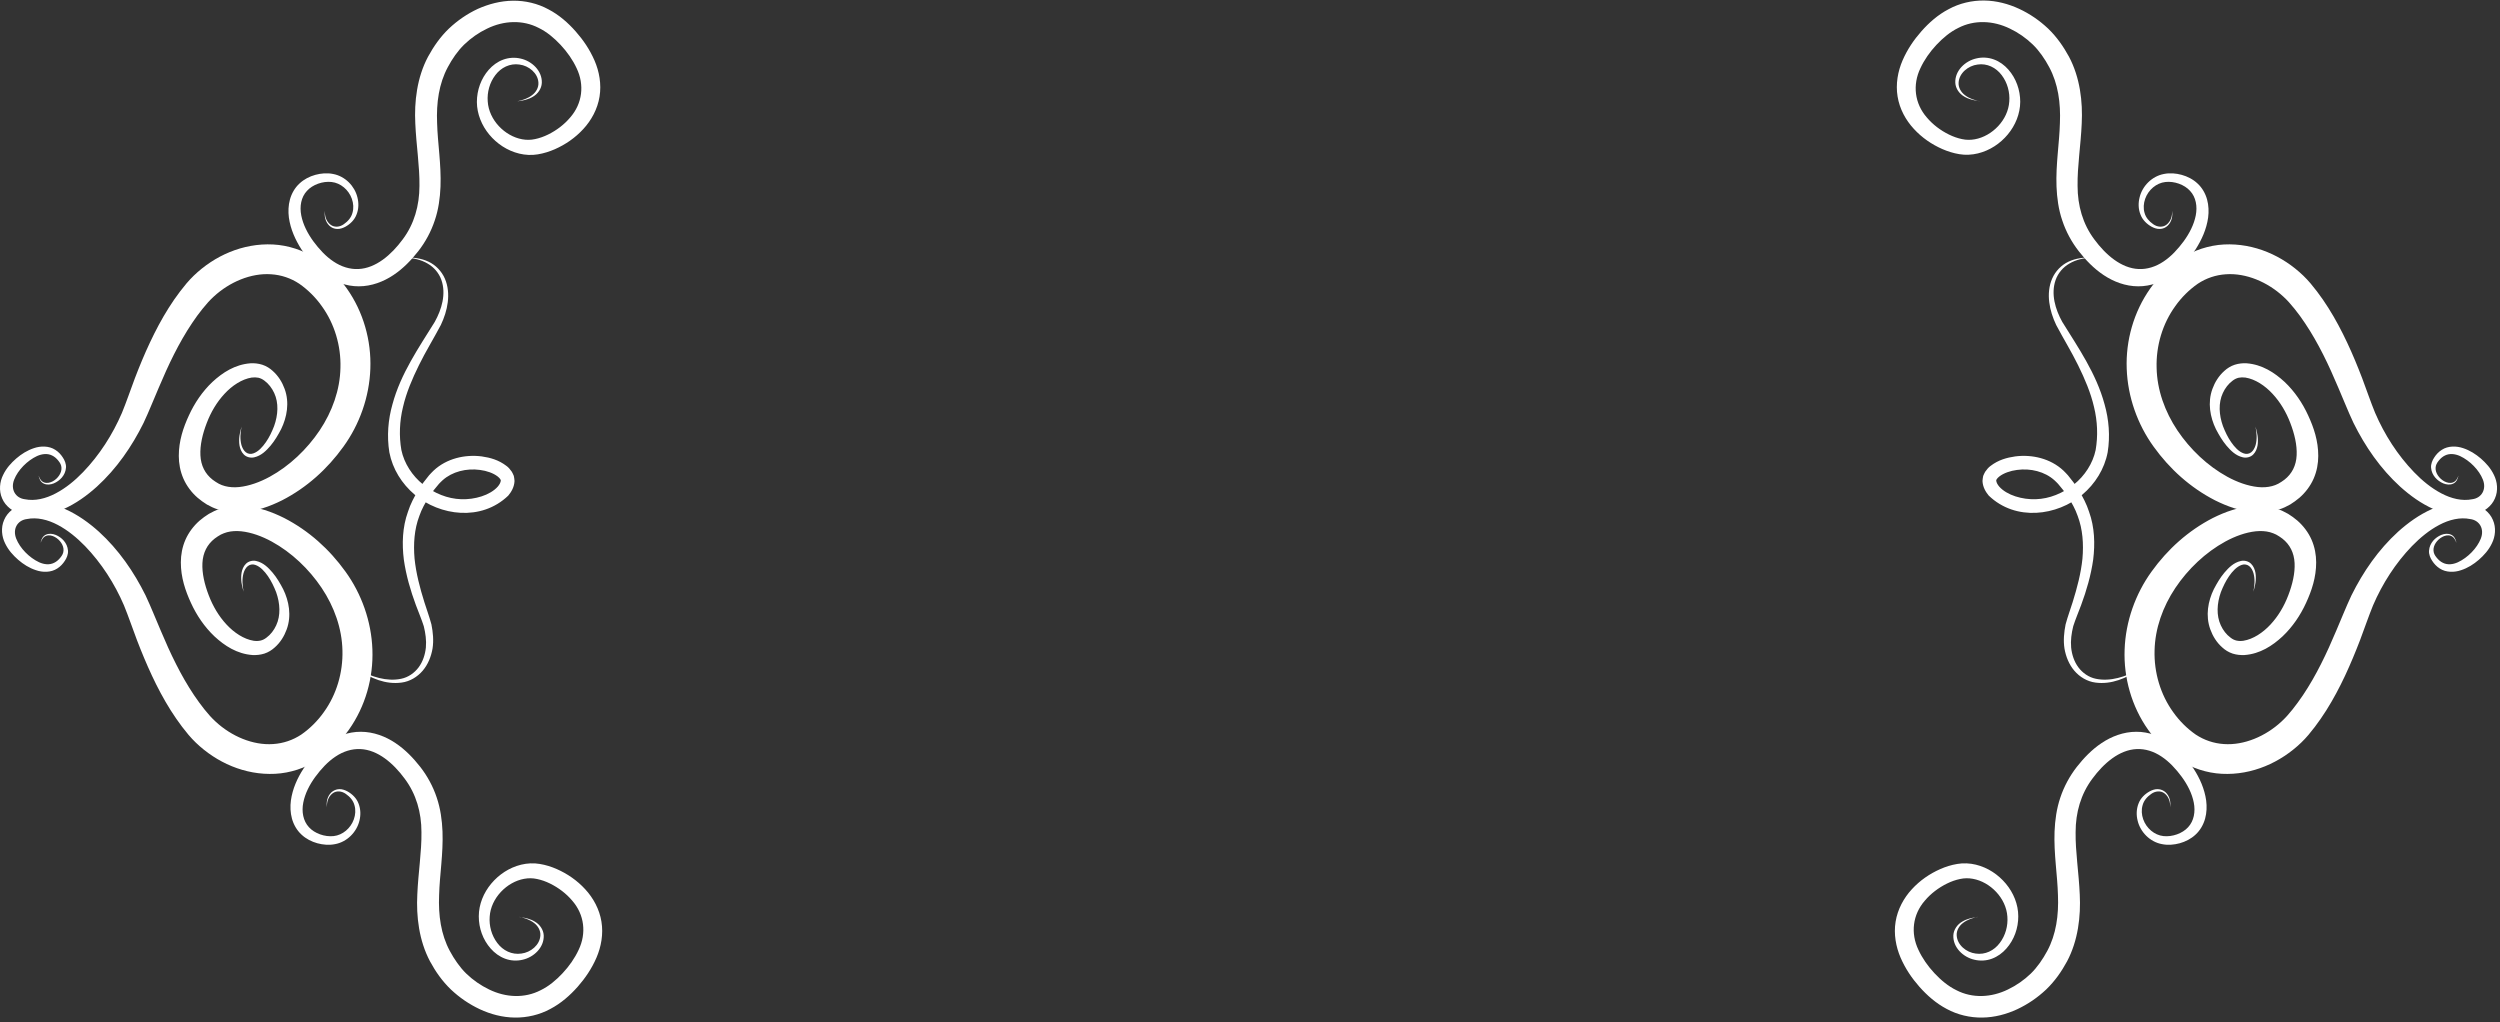 <svg width="445" height="182" viewBox="0 0 445 182" fill="none" xmlns="http://www.w3.org/2000/svg">
<rect x="0" y="0" width="445" height="182" fill="#333333" stroke="none"/>
<path d="M7.242 96.556C7.333 96.018 7.607 95.43 8.17 95.174C8.726 94.917 9.373 95 9.92 95.215C10.998 95.662 11.993 96.638 12.101 97.995C12.167 98.657 11.86 99.361 11.537 99.832C11.205 100.345 10.766 100.833 10.202 101.189C9.066 101.934 7.565 101.901 6.404 101.495C5.202 101.107 4.157 100.436 3.237 99.642C2.325 98.839 1.487 97.929 0.907 96.713C0.318 95.538 0.111 93.941 0.741 92.534C1.322 91.136 2.731 90.102 4.083 89.796C6.661 89.067 9.364 89.622 11.595 90.615C13.859 91.624 15.824 93.047 17.598 94.636C21.122 97.847 23.825 101.768 25.915 105.988C26.943 108.173 27.722 110.208 28.609 112.244C29.463 114.271 30.351 116.265 31.329 118.193C32.299 120.121 33.361 121.983 34.538 123.737C35.118 124.614 35.749 125.449 36.387 126.269L37.382 127.444C37.705 127.791 38.037 128.139 38.394 128.461C41.205 131.059 45.027 132.698 48.626 132.441C50.417 132.325 52.125 131.746 53.617 130.762C55.126 129.719 56.536 128.329 57.639 126.765C59.902 123.637 61.063 119.707 60.955 115.793C60.872 111.863 59.496 107.999 57.249 104.64C54.994 101.28 51.892 98.326 48.368 96.398C46.611 95.439 44.728 94.76 42.938 94.57C42.042 94.479 41.18 94.528 40.408 94.735C40.019 94.835 39.662 94.992 39.306 95.157C38.916 95.373 38.551 95.612 38.211 95.869C36.876 96.912 36.122 98.393 36.031 100.221C35.939 102.033 36.412 104.036 37.158 105.972C37.888 107.891 38.941 109.679 40.309 111.152C41.652 112.608 43.41 113.783 45.151 114.056C45.583 114.122 45.997 114.105 46.37 114.023C46.727 113.94 47.075 113.783 47.44 113.493C48.169 112.964 48.767 112.178 49.164 111.309C49.985 109.546 49.861 107.403 49.156 105.417C48.775 104.433 48.302 103.44 47.697 102.563C47.1 101.702 46.354 100.867 45.442 100.552C44.994 100.395 44.513 100.461 44.132 100.751C43.75 101.04 43.493 101.529 43.344 102.042C43.062 103.084 43.136 104.226 43.369 105.318C43.02 104.259 42.813 103.117 42.995 101.967C43.103 101.396 43.311 100.809 43.775 100.354C44.231 99.89 44.977 99.708 45.607 99.857C46.893 100.147 47.772 101.057 48.526 101.934C49.281 102.836 49.861 103.829 50.408 104.88C51.436 106.973 51.926 109.596 51.03 112.037C50.591 113.237 49.911 114.362 48.899 115.247C48.418 115.694 47.772 116.108 47.058 116.34C46.354 116.563 45.632 116.629 44.944 116.596C42.183 116.397 39.969 114.941 38.178 113.278C36.387 111.582 34.994 109.513 33.991 107.321C32.996 105.161 32.183 102.77 32.191 100.097C32.191 98.773 32.44 97.367 33.012 96.067C33.584 94.76 34.48 93.594 35.525 92.675C36.055 92.22 36.611 91.823 37.183 91.467C37.813 91.103 38.477 90.788 39.157 90.573C40.525 90.135 41.934 90.002 43.269 90.077C45.956 90.218 48.377 91.103 50.582 92.203C54.977 94.462 58.634 97.772 61.486 101.735C64.355 105.699 66.113 110.605 66.287 115.62C66.478 120.634 65.043 125.739 62.099 129.901C60.615 131.986 58.783 133.773 56.594 135.255C54.347 136.719 51.652 137.604 48.974 137.737C43.559 138.01 38.526 135.71 34.861 132.193C34.397 131.755 33.966 131.275 33.551 130.795L32.415 129.372C31.694 128.412 31.014 127.435 30.384 126.434C29.123 124.432 28.029 122.363 27.051 120.278C26.072 118.185 25.193 116.066 24.381 113.948C23.585 111.838 22.847 109.662 22.067 107.759C20.401 103.878 18.054 100.229 15.144 97.209C13.684 95.712 12.059 94.371 10.285 93.436C8.519 92.501 6.57 92.021 4.763 92.394C3.113 92.609 2.2 94.148 2.889 95.885C3.56 97.582 5.202 99.261 6.96 100.081C7.855 100.486 8.825 100.594 9.646 100.172C10.061 99.973 10.434 99.65 10.749 99.253C11.089 98.839 11.28 98.475 11.305 98.004C11.371 97.077 10.683 96.092 9.771 95.588C9.315 95.339 8.767 95.199 8.27 95.364C7.756 95.521 7.416 96.026 7.258 96.556H7.242Z" fill="white"/>
<path d="M92.505 163.238C93.434 163.346 94.388 163.544 95.217 164.057C96.054 164.537 96.734 165.456 96.784 166.506C96.867 168.658 95.018 170.395 93.019 170.834C92.016 171.074 90.905 171.024 89.902 170.644C88.898 170.271 88.028 169.626 87.34 168.84C85.955 167.276 85.217 165.207 85.225 163.097C85.225 160.963 86.088 158.902 87.439 157.289C88.791 155.675 90.632 154.434 92.763 153.913C93.816 153.657 94.993 153.59 96.071 153.781C97.149 153.954 98.152 154.277 99.097 154.691C100.996 155.526 102.729 156.718 104.164 158.282C105.598 159.829 106.701 161.84 107.057 164.049C107.422 166.258 107.008 168.525 106.17 170.47C105.324 172.423 104.164 174.127 102.82 175.65C101.469 177.172 99.877 178.587 97.953 179.596C96.054 180.631 93.824 181.16 91.635 181.127C89.438 181.102 87.315 180.531 85.416 179.646C83.509 178.752 81.784 177.569 80.259 176.129C78.7 174.624 77.539 172.96 76.544 171.124C74.57 167.408 74.081 163.097 74.28 159.225C74.446 155.311 75.068 151.629 75.018 148.121C75.018 144.621 74.09 141.353 72.042 138.614C70.002 135.842 67.241 133.467 64.156 133.335C62.639 133.26 61.088 133.749 59.728 134.667C58.36 135.569 57.166 136.868 56.121 138.283C55.093 139.69 54.297 141.253 53.982 142.867C53.667 144.472 53.949 146.119 54.994 147.244C56.005 148.361 57.813 148.998 59.389 148.824C60.989 148.651 62.423 147.434 62.987 145.829C63.269 145.035 63.335 144.149 63.095 143.33C62.879 142.503 62.291 141.824 61.561 141.32C60.864 140.807 59.869 140.674 59.165 141.245C58.46 141.791 58.128 142.768 58.203 143.694C58.037 142.776 58.261 141.733 58.99 141.038C59.355 140.699 59.853 140.484 60.367 140.467C60.889 140.442 61.387 140.625 61.826 140.856C62.689 141.328 63.476 142.081 63.833 143.065C64.206 144.034 64.231 145.109 63.974 146.102C63.493 148.096 61.793 149.867 59.637 150.256C58.576 150.471 57.49 150.372 56.486 150.099C55.475 149.817 54.471 149.321 53.659 148.551C52.838 147.798 52.258 146.772 51.967 145.713C51.677 144.646 51.644 143.545 51.777 142.503C52.067 140.401 52.929 138.506 54.016 136.827C55.093 135.155 56.395 133.567 58.12 132.325C59.811 131.084 61.975 130.24 64.231 130.257C66.486 130.257 68.634 131.084 70.383 132.259C72.149 133.434 73.567 134.932 74.811 136.512C76.071 138.134 77.083 139.996 77.738 141.965C78.41 143.942 78.683 146.003 78.766 147.997C78.915 152.002 78.252 155.758 78.161 159.341C78.012 162.915 78.484 166.324 80.068 169.27C80.847 170.726 81.851 172.183 82.987 173.291C84.172 174.442 85.582 175.418 87.066 176.129C90.051 177.586 93.401 177.726 96.245 176.254C97.679 175.559 98.981 174.475 100.142 173.233C101.319 171.976 102.314 170.553 102.994 169.08C104.412 166.126 104.039 162.816 101.85 160.309C100.797 159.06 99.421 158.017 97.912 157.272C97.157 156.9 96.369 156.619 95.59 156.461C94.827 156.296 94.081 156.288 93.31 156.428C90.209 156.983 87.373 159.87 87.166 163.155C87.033 164.785 87.505 166.523 88.517 167.847C89.52 169.196 91.112 169.99 92.812 169.733C94.446 169.535 96.104 168.219 96.187 166.49C96.237 165.646 95.772 164.81 95.043 164.272C94.321 163.718 93.409 163.412 92.497 163.205L92.505 163.238Z" fill="white"/>
<path d="M6.894 84.699C7.051 85.228 7.391 85.741 7.905 85.89C8.403 86.056 8.95 85.907 9.406 85.667C10.31 85.17 11.006 84.177 10.94 83.251C10.915 82.779 10.716 82.415 10.384 82.001C10.069 81.604 9.696 81.281 9.282 81.083C8.461 80.669 7.491 80.777 6.595 81.174C4.837 81.993 3.187 83.673 2.524 85.369C1.836 87.098 2.748 88.645 4.398 88.861C6.205 89.233 8.154 88.753 9.92 87.818C11.703 86.883 13.328 85.551 14.779 84.045C17.689 81.025 20.036 77.368 21.703 73.495C22.49 71.592 23.22 69.416 24.016 67.306C24.828 65.188 25.699 63.07 26.686 60.976C27.673 58.883 28.759 56.814 30.019 54.82C30.641 53.819 31.329 52.843 32.051 51.883L33.187 50.46C33.601 49.971 34.041 49.5 34.497 49.061C38.153 45.545 43.195 43.245 48.609 43.517C51.287 43.658 53.982 44.535 56.229 46C58.418 47.481 60.259 49.268 61.735 51.353C64.678 55.515 66.113 60.62 65.922 65.635C65.748 70.657 63.99 75.564 61.121 79.519C58.269 83.482 54.612 86.792 50.218 89.051C48.012 90.151 45.599 91.037 42.904 91.177C41.569 91.244 40.16 91.12 38.792 90.681C38.103 90.466 37.44 90.151 36.818 89.796C36.246 89.44 35.691 89.043 35.16 88.588C34.115 87.677 33.22 86.502 32.648 85.195C32.075 83.888 31.827 82.489 31.827 81.165C31.818 78.493 32.623 76.102 33.626 73.942C34.629 71.749 36.022 69.681 37.813 67.985C39.613 66.322 41.827 64.874 44.579 64.667C45.267 64.625 45.989 64.7 46.694 64.923C47.407 65.155 48.053 65.569 48.534 66.015C49.546 66.909 50.234 68.034 50.665 69.226C51.561 71.658 51.072 74.281 50.044 76.383C49.496 77.434 48.916 78.427 48.161 79.329C47.407 80.206 46.528 81.116 45.243 81.406C44.612 81.554 43.866 81.372 43.41 80.909C42.946 80.454 42.739 79.867 42.631 79.296C42.448 78.137 42.664 77.004 43.004 75.945C42.772 77.037 42.697 78.178 42.979 79.221C43.128 79.726 43.385 80.214 43.767 80.512C44.148 80.802 44.621 80.868 45.077 80.71C45.989 80.404 46.735 79.56 47.332 78.7C47.946 77.823 48.41 76.83 48.791 75.845C49.505 73.859 49.629 71.716 48.808 69.954C48.41 69.085 47.805 68.299 47.083 67.769C46.719 67.488 46.37 67.331 46.014 67.24C45.641 67.165 45.226 67.149 44.795 67.207C43.054 67.48 41.296 68.647 39.953 70.111C38.584 71.584 37.531 73.371 36.802 75.291C36.056 77.227 35.583 79.229 35.674 81.041C35.757 82.87 36.511 84.351 37.855 85.394C38.195 85.65 38.56 85.89 38.949 86.105C39.306 86.279 39.662 86.436 40.052 86.527C40.831 86.734 41.694 86.784 42.581 86.693C44.372 86.502 46.254 85.824 48.012 84.864C51.536 82.936 54.637 79.974 56.892 76.623C59.139 73.264 60.524 69.391 60.599 65.469C60.715 61.564 59.546 57.625 57.282 54.498C56.179 52.934 54.77 51.544 53.261 50.501C51.768 49.508 50.06 48.937 48.269 48.821C44.67 48.565 40.848 50.203 38.037 52.801C37.681 53.124 37.349 53.463 37.026 53.819L36.031 54.994C35.384 55.805 34.762 56.641 34.182 57.526C33.004 59.28 31.951 61.142 30.973 63.07C29.994 64.998 29.115 66.992 28.253 69.019C27.366 71.054 26.586 73.09 25.558 75.274C23.469 79.494 20.766 83.416 17.242 86.627C15.476 88.215 13.51 89.647 11.239 90.648C9.008 91.641 6.305 92.203 3.726 91.467C2.383 91.153 0.965 90.127 0.385 88.728C-0.245 87.322 -0.038 85.725 0.551 84.55C1.131 83.333 1.968 82.423 2.88 81.621C3.801 80.826 4.846 80.164 6.048 79.767C7.217 79.37 8.71 79.329 9.845 80.073C10.409 80.429 10.849 80.909 11.18 81.43C11.504 81.902 11.811 82.614 11.744 83.267C11.636 84.624 10.642 85.592 9.564 86.047C9.016 86.263 8.37 86.353 7.814 86.089C7.242 85.832 6.977 85.245 6.885 84.707L6.894 84.699Z" fill="white"/>
<path d="M92.149 18.016C93.061 17.818 93.973 17.512 94.695 16.949C95.424 16.411 95.888 15.575 95.839 14.731C95.764 13.002 94.097 11.686 92.464 11.488C90.764 11.231 89.172 12.034 88.169 13.374C87.157 14.698 86.685 16.436 86.817 18.066C87.025 21.359 89.852 24.238 92.953 24.793C93.733 24.933 94.471 24.925 95.234 24.76C96.005 24.602 96.801 24.321 97.555 23.949C99.064 23.212 100.441 22.162 101.494 20.912C103.683 18.405 104.056 15.095 102.638 12.142C101.958 10.669 100.963 9.245 99.786 7.988C98.625 6.747 97.323 5.663 95.888 4.968C93.053 3.503 89.695 3.635 86.71 5.092C85.225 5.795 83.816 6.78 82.63 7.93C81.486 9.039 80.483 10.495 79.712 11.951C78.128 14.897 77.655 18.306 77.804 21.88C77.896 25.463 78.559 29.22 78.41 33.224C78.327 35.218 78.061 37.279 77.382 39.256C76.727 41.234 75.715 43.096 74.454 44.709C73.211 46.289 71.793 47.787 70.027 48.962C68.285 50.129 66.13 50.964 63.874 50.964C61.619 50.981 59.455 50.137 57.763 48.896C56.039 47.655 54.737 46.058 53.659 44.395C52.581 42.707 51.711 40.812 51.42 38.718C51.288 37.668 51.321 36.575 51.611 35.508C51.901 34.449 52.482 33.423 53.303 32.67C54.115 31.901 55.118 31.404 56.13 31.123C57.133 30.85 58.228 30.75 59.281 30.965C61.437 31.363 63.136 33.125 63.617 35.119C63.874 36.112 63.858 37.196 63.476 38.156C63.12 39.141 62.332 39.893 61.47 40.365C61.03 40.597 60.533 40.779 60.01 40.754C59.496 40.746 58.991 40.531 58.634 40.183C57.904 39.488 57.681 38.445 57.846 37.527C57.763 38.454 58.103 39.43 58.808 39.976C59.521 40.547 60.508 40.415 61.204 39.902C61.934 39.397 62.523 38.718 62.738 37.891C62.979 37.08 62.913 36.195 62.631 35.392C62.067 33.787 60.632 32.571 59.032 32.397C57.457 32.215 55.649 32.852 54.637 33.977C53.584 35.103 53.311 36.749 53.626 38.354C53.941 39.968 54.745 41.532 55.765 42.938C56.81 44.353 58.004 45.652 59.372 46.554C60.74 47.473 62.282 47.961 63.8 47.886C66.876 47.754 69.645 45.379 71.685 42.607C73.733 39.877 74.653 36.6 74.662 33.1C74.712 29.592 74.098 25.91 73.924 21.996C73.725 18.124 74.214 13.813 76.188 10.098C77.191 8.261 78.352 6.589 79.902 5.092C81.428 3.652 83.153 2.461 85.06 1.575C86.975 0.723 89.098 0.152 91.295 0.127C93.484 0.094 95.714 0.624 97.613 1.658C99.537 2.659 101.129 4.074 102.48 5.605C103.824 7.127 104.984 8.832 105.83 10.784C106.668 12.721 107.082 14.988 106.717 17.205C106.361 19.423 105.258 21.425 103.824 22.973C102.389 24.536 100.656 25.728 98.757 26.564C97.804 26.977 96.801 27.3 95.731 27.474C94.653 27.664 93.476 27.598 92.423 27.341C90.283 26.82 88.443 25.579 87.099 23.965C85.756 22.352 84.894 20.292 84.885 18.157C84.885 16.047 85.623 13.978 87 12.415C87.688 11.637 88.559 10.983 89.562 10.619C90.565 10.247 91.676 10.189 92.68 10.429C94.678 10.867 96.527 12.605 96.444 14.756C96.394 15.815 95.706 16.725 94.877 17.205C94.04 17.718 93.094 17.917 92.166 18.024L92.149 18.016Z" fill="white"/>
<path d="M63.717 119.145C66.072 120.46 68.833 121.362 71.395 120.824C72.672 120.568 73.775 119.782 74.521 118.781C75.275 117.763 75.673 116.522 75.806 115.264C75.922 113.99 75.74 112.707 75.433 111.466C75.052 110.266 74.504 108.984 74.023 107.693C73.07 105.111 72.282 102.422 71.884 99.626C71.536 96.829 71.619 93.85 72.614 91.103C73.053 89.713 73.741 88.422 74.479 87.198C74.886 86.61 75.259 85.981 75.715 85.443L76.378 84.599C76.61 84.318 76.917 84.045 77.183 83.764C79.496 81.596 82.771 80.859 85.748 81.24C87.249 81.455 88.749 81.861 90.142 82.928C90.491 83.168 90.822 83.565 91.104 83.971C91.237 84.211 91.361 84.459 91.461 84.715C91.519 85.013 91.569 85.319 91.585 85.617C91.535 86.709 91.021 87.553 90.474 88.215C85.665 92.849 78.269 91.815 73.816 88.05C71.536 86.122 69.877 83.491 69.305 80.512C68.841 77.624 69.082 74.703 69.853 71.981C71.329 66.487 74.579 61.837 77.382 57.303C78.633 55.06 79.438 52.313 78.567 49.831C78.136 48.615 77.257 47.564 76.105 46.91C74.96 46.232 73.6 45.934 72.241 45.851C73.6 45.81 75.002 45.975 76.279 46.579C77.547 47.175 78.609 48.267 79.181 49.583C79.761 50.907 79.877 52.388 79.703 53.794C79.529 55.209 79.073 56.574 78.468 57.849C77.158 60.331 75.748 62.598 74.562 65.022C73.377 67.43 72.323 69.888 71.735 72.445C71.113 74.977 71.013 77.624 71.445 80.106C71.942 82.481 73.393 84.707 75.308 86.238C76.27 87.007 77.357 87.644 78.534 88.108C79.678 88.563 80.88 88.819 82.108 88.861C83.327 88.902 84.562 88.728 85.715 88.356C86.859 87.992 87.945 87.371 88.608 86.61C88.932 86.238 89.123 85.832 89.139 85.551C89.189 85.468 88.99 85.129 88.608 84.831C87.837 84.219 86.627 83.797 85.441 83.648C83.036 83.317 80.499 83.938 78.775 85.493C78.567 85.708 78.352 85.874 78.144 86.114L77.522 86.867C77.091 87.355 76.76 87.901 76.37 88.422C75.69 89.506 75.06 90.623 74.645 91.831C73.741 94.214 73.567 96.821 73.791 99.427C74.056 102.033 74.736 104.631 75.541 107.197C75.939 108.479 76.411 109.72 76.793 111.143C77.075 112.55 77.216 114.006 76.992 115.446C76.743 116.877 76.188 118.276 75.234 119.393C74.289 120.502 72.945 121.304 71.511 121.494C68.634 121.9 65.922 120.7 63.7 119.169L63.717 119.145Z" fill="white"/>
<path d="M437.227 96.556C437.136 96.018 436.862 95.43 436.298 95.174C435.743 94.917 435.096 95 434.549 95.215C433.471 95.662 432.476 96.638 432.368 97.995C432.302 98.657 432.608 99.361 432.932 99.832C433.263 100.345 433.703 100.833 434.267 101.189C435.403 101.934 436.904 101.901 438.064 101.495C439.267 101.107 440.311 100.436 441.232 99.642C442.144 98.839 442.981 97.929 443.562 96.713C444.15 95.538 444.358 93.941 443.728 92.534C443.147 91.136 441.738 90.102 440.386 89.796C437.807 89.067 435.104 89.622 432.874 90.615C430.61 91.624 428.645 93.047 426.871 94.636C423.347 97.847 420.644 101.768 418.554 105.988C417.526 108.173 416.746 110.208 415.859 112.244C415.005 114.271 414.118 116.265 413.14 118.193C412.169 120.121 411.108 121.983 409.931 123.737C409.35 124.614 408.72 125.449 408.082 126.269L407.087 127.444C406.763 127.791 406.432 128.139 406.075 128.461C403.264 131.059 399.442 132.698 395.843 132.441C394.052 132.325 392.344 131.746 390.852 130.762C389.342 129.719 387.933 128.329 386.83 126.765C384.566 123.637 383.406 119.707 383.513 115.793C383.596 111.863 384.973 107.999 387.22 104.64C389.475 101.28 392.576 98.326 396.1 96.398C397.858 95.439 399.74 94.76 401.531 94.57C402.427 94.479 403.289 94.528 404.06 94.735C404.45 94.835 404.806 94.992 405.163 95.157C405.553 95.373 405.918 95.612 406.257 95.869C407.592 96.912 408.347 98.393 408.438 100.221C408.529 102.033 408.057 104.036 407.311 105.972C406.581 107.891 405.528 109.679 404.16 111.152C402.816 112.608 401.059 113.783 399.317 114.056C398.886 114.122 398.472 114.105 398.098 114.023C397.742 113.94 397.394 113.783 397.029 113.493C396.299 112.964 395.702 112.178 395.304 111.309C394.483 109.546 394.608 107.403 395.312 105.417C395.694 104.433 396.167 103.44 396.772 102.563C397.369 101.702 398.115 100.867 399.027 100.552C399.475 100.395 399.956 100.461 400.337 100.751C400.719 101.04 400.976 101.529 401.125 102.042C401.407 103.084 401.332 104.226 401.1 105.318C401.448 104.259 401.656 103.117 401.473 101.967C401.365 101.396 401.158 100.809 400.694 100.354C400.238 99.89 399.491 99.708 398.861 99.857C397.576 100.147 396.697 101.057 395.943 101.934C395.188 102.836 394.608 103.829 394.06 104.88C393.032 106.973 392.543 109.596 393.439 112.037C393.878 113.237 394.558 114.362 395.569 115.247C396.05 115.694 396.697 116.108 397.41 116.34C398.115 116.563 398.836 116.629 399.525 116.596C402.286 116.397 404.5 114.941 406.291 113.278C408.082 111.582 409.475 109.513 410.478 107.321C411.473 105.161 412.286 102.77 412.277 100.097C412.277 98.773 412.028 97.367 411.456 96.067C410.884 94.76 409.989 93.594 408.944 92.675C408.413 92.22 407.858 91.823 407.286 91.467C406.655 91.103 405.992 90.788 405.312 90.573C403.944 90.135 402.535 90.002 401.2 90.077C398.513 90.218 396.092 91.103 393.886 92.203C389.492 94.462 385.835 97.772 382.983 101.735C380.114 105.699 378.356 110.605 378.182 115.62C377.991 120.634 379.426 125.739 382.369 129.901C383.853 131.986 385.686 133.773 387.875 135.255C390.122 136.719 392.817 137.604 395.495 137.737C400.909 138.01 405.942 135.71 409.607 132.193C410.072 131.755 410.503 131.275 410.917 130.795L412.053 129.372C412.775 128.412 413.455 127.435 414.085 126.434C415.345 124.432 416.44 122.363 417.418 120.278C418.396 118.185 419.275 116.066 420.088 113.948C420.884 111.838 421.622 109.662 422.401 107.759C424.068 103.878 426.415 100.229 429.325 97.209C430.784 95.712 432.409 94.371 434.184 93.436C435.95 92.501 437.899 92.021 439.706 92.394C441.356 92.609 442.268 94.148 441.58 95.885C440.908 97.582 439.267 99.261 437.509 100.081C436.613 100.486 435.643 100.594 434.822 100.172C434.408 99.973 434.035 99.65 433.72 99.253C433.38 98.839 433.189 98.475 433.164 98.004C433.098 97.077 433.786 96.092 434.698 95.588C435.154 95.339 435.701 95.199 436.199 95.364C436.713 95.521 437.053 96.026 437.21 96.556H437.227Z" fill="white"/>
<path d="M351.972 163.238C351.043 163.346 350.09 163.544 349.261 164.057C348.423 164.537 347.743 165.456 347.694 166.506C347.611 168.658 349.46 170.395 351.458 170.834C352.461 171.074 353.572 171.024 354.576 170.644C355.579 170.271 356.45 169.626 357.138 168.84C358.522 167.276 359.26 165.207 359.252 163.097C359.252 160.963 358.39 158.902 357.038 157.289C355.687 155.675 353.846 154.434 351.715 153.913C350.662 153.657 349.485 153.59 348.407 153.781C347.329 153.954 346.325 154.277 345.38 154.691C343.481 155.526 341.748 156.718 340.314 158.282C338.88 159.829 337.777 161.84 337.42 164.049C337.055 166.258 337.47 168.525 338.307 170.47C339.153 172.423 340.314 174.127 341.657 175.65C343.009 177.172 344.601 178.587 346.524 179.596C348.423 180.631 350.654 181.16 352.843 181.127C355.04 181.102 357.163 180.531 359.061 179.646C360.969 178.752 362.693 177.569 364.219 176.129C365.778 174.624 366.939 172.96 367.934 171.124C369.907 167.408 370.396 163.097 370.197 159.225C370.031 155.311 369.409 151.629 369.459 148.121C369.459 144.621 370.388 141.353 372.436 138.614C374.476 135.842 377.237 133.467 380.321 133.335C381.839 133.26 383.389 133.749 384.749 134.667C386.117 135.569 387.311 136.868 388.356 138.283C389.384 139.69 390.18 141.253 390.495 142.867C390.81 144.472 390.528 146.119 389.484 147.244C388.472 148.361 386.664 148.998 385.089 148.824C383.489 148.651 382.054 147.434 381.49 145.829C381.209 145.035 381.142 144.149 381.383 143.33C381.598 142.503 382.187 141.824 382.917 141.32C383.613 140.807 384.608 140.674 385.313 141.245C386.018 141.791 386.349 142.768 386.275 143.694C386.441 142.776 386.217 141.733 385.487 141.038C385.122 140.699 384.625 140.484 384.111 140.467C383.588 140.442 383.091 140.625 382.651 140.856C381.789 141.328 381.001 142.081 380.645 143.065C380.272 144.034 380.247 145.109 380.504 146.102C380.985 148.096 382.684 149.867 384.84 150.256C385.902 150.471 386.988 150.372 387.991 150.099C389.003 149.817 390.006 149.321 390.819 148.551C391.639 147.798 392.22 146.772 392.51 145.713C392.8 144.646 392.833 143.545 392.701 142.503C392.411 140.401 391.548 138.506 390.462 136.827C389.384 135.155 388.082 133.567 386.358 132.325C384.666 131.084 382.502 130.24 380.247 130.257C377.991 130.257 375.844 131.084 374.094 132.259C372.328 133.434 370.91 134.932 369.667 136.512C368.406 138.134 367.395 139.996 366.74 141.965C366.068 143.942 365.794 146.003 365.711 147.997C365.562 152.002 366.225 155.758 366.317 159.341C366.466 162.915 365.993 166.324 364.41 169.27C363.63 170.726 362.627 172.183 361.491 173.291C360.305 174.442 358.896 175.418 357.411 176.129C354.426 177.586 351.077 177.726 348.233 176.254C346.798 175.559 345.496 174.475 344.335 173.233C343.158 171.976 342.163 170.553 341.483 169.08C340.065 166.126 340.438 162.816 342.627 160.309C343.68 159.06 345.057 158.017 346.566 157.272C347.32 156.9 348.108 156.619 348.888 156.461C349.65 156.296 350.397 156.288 351.168 156.428C354.269 156.983 357.105 159.87 357.312 163.155C357.445 164.785 356.972 166.523 355.96 167.847C354.957 169.196 353.365 169.99 351.665 169.733C350.032 169.535 348.373 168.219 348.291 166.49C348.241 165.646 348.705 164.81 349.435 164.272C350.156 163.718 351.068 163.412 351.98 163.205L351.972 163.238Z" fill="white"/>
<path d="M437.583 84.699C437.426 85.228 437.086 85.741 436.572 85.89C436.074 86.056 435.527 85.907 435.071 85.667C434.167 85.17 433.471 84.177 433.537 83.251C433.562 82.779 433.761 82.415 434.093 82.001C434.408 81.604 434.781 81.281 435.195 81.083C436.016 80.669 436.986 80.777 437.882 81.174C439.64 81.993 441.29 83.673 441.953 85.369C442.641 87.098 441.729 88.645 440.079 88.861C438.272 89.233 436.323 88.753 434.557 87.818C432.774 86.883 431.149 85.551 429.698 84.045C426.788 81.025 424.441 77.368 422.774 73.495C421.987 71.592 421.257 69.416 420.461 67.306C419.648 65.188 418.778 63.07 417.791 60.976C416.804 58.883 415.718 56.814 414.458 54.82C413.836 53.819 413.148 52.843 412.426 51.883L411.29 50.46C410.876 49.971 410.436 49.5 409.98 49.061C406.324 45.545 401.282 43.245 395.868 43.517C393.19 43.658 390.495 44.535 388.248 46C386.059 47.481 384.218 49.268 382.742 51.353C379.799 55.515 378.364 60.62 378.555 65.635C378.729 70.657 380.487 75.564 383.356 79.519C386.208 83.482 389.865 86.792 394.259 89.051C396.465 90.151 398.878 91.037 401.573 91.177C402.908 91.244 404.317 91.12 405.685 90.681C406.373 90.466 407.037 90.151 407.659 89.796C408.231 89.44 408.786 89.043 409.317 88.588C410.362 87.677 411.257 86.502 411.829 85.195C412.402 83.888 412.65 82.489 412.65 81.165C412.659 78.493 411.854 76.102 410.851 73.942C409.848 71.749 408.455 69.681 406.664 67.985C404.864 66.322 402.651 64.874 399.898 64.667C399.209 64.625 398.488 64.7 397.783 64.923C397.07 65.155 396.423 65.569 395.943 66.015C394.931 66.909 394.243 68.034 393.812 69.226C392.916 71.658 393.405 74.281 394.433 76.383C394.981 77.434 395.561 78.427 396.316 79.329C397.07 80.206 397.949 81.116 399.234 81.406C399.865 81.554 400.611 81.372 401.067 80.909C401.531 80.454 401.738 79.867 401.846 79.296C402.029 78.137 401.813 77.004 401.473 75.945C401.705 77.037 401.78 78.178 401.498 79.221C401.349 79.726 401.092 80.214 400.71 80.512C400.329 80.802 399.856 80.868 399.4 80.71C398.488 80.404 397.742 79.56 397.145 78.7C396.531 77.823 396.067 76.83 395.686 75.845C394.972 73.859 394.848 71.716 395.669 69.954C396.067 69.085 396.672 68.299 397.394 67.769C397.758 67.488 398.107 67.331 398.463 67.24C398.836 67.165 399.251 67.149 399.682 67.207C401.423 67.48 403.181 68.647 404.524 70.111C405.893 71.584 406.946 73.371 407.675 75.291C408.422 77.227 408.894 79.229 408.803 81.041C408.72 82.87 407.965 84.351 406.622 85.394C406.282 85.65 405.917 85.89 405.528 86.105C405.171 86.279 404.815 86.436 404.425 86.527C403.645 86.734 402.783 86.784 401.896 86.693C400.105 86.502 398.223 85.824 396.465 84.864C392.941 82.936 389.84 79.974 387.585 76.623C385.337 73.264 383.953 69.391 383.878 65.469C383.762 61.564 384.931 57.625 387.195 54.498C388.298 52.934 389.707 51.544 391.216 50.501C392.709 49.508 394.417 48.937 396.208 48.821C399.806 48.565 403.629 50.203 406.44 52.801C406.796 53.124 407.128 53.463 407.451 53.819L408.446 54.994C409.093 55.805 409.715 56.641 410.295 57.526C411.473 59.28 412.526 61.142 413.504 63.07C414.483 64.998 415.362 66.992 416.224 69.019C417.111 71.054 417.891 73.09 418.919 75.274C421.008 79.494 423.711 83.416 427.235 86.627C429.001 88.215 430.967 89.647 433.238 90.648C435.469 91.641 438.172 92.203 440.751 91.467C442.094 91.153 443.512 90.127 444.092 88.728C444.722 87.322 444.515 85.725 443.926 84.55C443.346 83.333 442.509 82.423 441.597 81.621C440.676 80.826 439.631 80.164 438.429 79.767C437.26 79.37 435.767 79.329 434.632 80.073C434.068 80.429 433.628 80.909 433.297 81.43C432.973 81.902 432.666 82.614 432.733 83.267C432.841 84.624 433.836 85.592 434.913 86.047C435.461 86.263 436.107 86.353 436.663 86.089C437.235 85.832 437.5 85.245 437.592 84.707L437.583 84.699Z" fill="white"/>
<path d="M352.321 18.016C351.409 17.817 350.497 17.511 349.775 16.949C349.045 16.411 348.581 15.575 348.631 14.731C348.706 13.002 350.372 11.686 352.006 11.488C353.705 11.231 355.297 12.034 356.301 13.374C357.312 14.698 357.785 16.436 357.652 18.066C357.445 21.359 354.617 24.238 351.516 24.793C350.737 24.933 349.999 24.925 349.236 24.76C348.465 24.602 347.669 24.321 346.915 23.949C345.405 23.212 344.029 22.162 342.976 20.912C340.787 18.405 340.414 15.095 341.832 12.141C342.512 10.668 343.507 9.245 344.684 7.988C345.845 6.747 347.147 5.663 348.581 4.968C351.417 3.503 354.775 3.635 357.76 5.092C359.244 5.795 360.654 6.78 361.84 7.93C362.984 9.038 363.987 10.495 364.758 11.951C366.342 14.897 366.815 18.306 366.665 21.88C366.574 25.463 365.911 29.22 366.06 33.224C366.143 35.218 366.408 37.279 367.088 39.256C367.743 41.234 368.755 43.096 370.015 44.709C371.259 46.289 372.677 47.787 374.443 48.962C376.184 50.129 378.34 50.964 380.595 50.964C382.851 50.981 385.015 50.137 386.706 48.896C388.431 47.655 389.733 46.058 390.811 44.395C391.889 42.707 392.759 40.812 393.049 38.718C393.182 37.667 393.149 36.575 392.859 35.508C392.569 34.449 391.988 33.423 391.167 32.67C390.355 31.9 389.351 31.404 388.34 31.123C387.336 30.849 386.242 30.75 385.189 30.965C383.033 31.363 381.333 33.125 380.852 35.119C380.595 36.112 380.612 37.196 380.993 38.156C381.35 39.14 382.138 39.893 383 40.365C383.439 40.597 383.937 40.779 384.459 40.754C384.973 40.746 385.479 40.53 385.836 40.183C386.565 39.488 386.789 38.445 386.623 37.527C386.706 38.454 386.366 39.43 385.662 39.976C384.948 40.547 383.962 40.415 383.265 39.902C382.536 39.397 381.947 38.718 381.731 37.891C381.491 37.08 381.557 36.195 381.839 35.392C382.403 33.787 383.837 32.571 385.438 32.397C387.013 32.215 388.821 32.852 389.832 33.977C390.885 35.102 391.159 36.749 390.844 38.354C390.529 39.968 389.724 41.532 388.705 42.938C387.66 44.353 386.466 45.652 385.098 46.554C383.73 47.473 382.187 47.961 380.67 47.886C377.594 47.754 374.824 45.379 372.785 42.607C370.737 39.877 369.816 36.6 369.808 33.1C369.758 29.592 370.372 25.91 370.546 21.996C370.745 18.124 370.256 13.813 368.282 10.098C367.279 8.261 366.118 6.589 364.568 5.092C363.042 3.652 361.317 2.46 359.41 1.575C357.503 0.69 355.38 0.119 353.191 0.094C351.002 0.061 348.772 0.59 346.873 1.625C344.949 2.626 343.357 4.041 342.006 5.572C340.663 7.094 339.502 8.799 338.656 10.751C337.819 12.688 337.404 14.955 337.769 17.172C338.125 19.39 339.228 21.392 340.663 22.939C342.097 24.503 343.83 25.695 345.729 26.53C346.682 26.944 347.686 27.267 348.755 27.441C349.833 27.631 351.011 27.565 352.064 27.308C354.203 26.787 356.044 25.546 357.387 23.932C358.73 22.319 359.592 20.258 359.601 18.124C359.601 16.014 358.863 13.945 357.486 12.381C356.798 11.604 355.928 10.95 354.924 10.586C353.921 10.213 352.81 10.155 351.807 10.396C349.808 10.834 347.959 12.572 348.042 14.723C348.092 15.782 348.78 16.692 349.609 17.172C350.447 17.685 351.392 17.884 352.321 17.991V18.016Z" fill="white"/>
<path d="M380.752 119.144C378.397 120.46 375.636 121.362 373.074 120.824C371.797 120.568 370.694 119.781 369.948 118.78C369.194 117.763 368.796 116.521 368.663 115.264C368.547 113.989 368.729 112.707 369.036 111.466C369.417 110.266 369.965 108.984 370.446 107.693C371.399 105.111 372.187 102.422 372.585 99.625C372.933 96.829 372.85 93.85 371.855 91.103C371.416 89.713 370.727 88.422 369.989 87.197C369.583 86.61 369.21 85.981 368.754 85.443L368.091 84.599C367.859 84.318 367.552 84.045 367.286 83.763C364.973 81.596 361.698 80.859 358.721 81.24C357.22 81.455 355.72 81.86 354.327 82.928C353.978 83.168 353.647 83.565 353.365 83.97C353.232 84.21 353.108 84.459 353.008 84.715C352.95 85.013 352.9 85.319 352.884 85.617C352.934 86.709 353.448 87.553 353.995 88.215C358.804 92.849 366.2 91.814 370.653 88.05C372.933 86.122 374.591 83.49 375.164 80.512C375.628 77.624 375.387 74.703 374.616 71.981C373.14 66.487 369.89 61.837 367.087 57.302C365.835 55.06 365.031 52.313 365.902 49.831C366.333 48.614 367.212 47.563 368.364 46.91C369.509 46.231 370.868 45.934 372.228 45.851C370.868 45.809 369.467 45.975 368.19 46.579C366.922 47.175 365.86 48.267 365.288 49.582C364.708 50.906 364.592 52.387 364.766 53.794C364.94 55.209 365.396 56.574 366.001 57.848C367.311 60.331 368.721 62.598 369.907 65.022C371.092 67.43 372.145 69.888 372.734 72.444C373.356 74.976 373.455 77.624 373.024 80.106C372.527 82.481 371.076 84.707 369.16 86.237C368.198 87.007 367.112 87.644 365.935 88.108C364.791 88.563 363.588 88.819 362.361 88.861C361.142 88.902 359.907 88.728 358.754 88.356C357.61 87.992 356.524 87.371 355.86 86.61C355.537 86.237 355.346 85.832 355.33 85.551C355.28 85.468 355.479 85.129 355.86 84.831C356.632 84.219 357.842 83.797 359.028 83.648C361.432 83.317 363.97 83.937 365.694 85.493C365.902 85.708 366.117 85.873 366.325 86.113L366.946 86.866C367.378 87.355 367.709 87.901 368.099 88.422C368.779 89.506 369.409 90.623 369.824 91.831C370.727 94.214 370.902 96.82 370.678 99.427C370.412 102.033 369.732 104.631 368.928 107.196C368.53 108.479 368.058 109.72 367.676 111.143C367.394 112.55 367.253 114.006 367.477 115.446C367.726 116.877 368.281 118.276 369.235 119.393C370.18 120.501 371.523 121.304 372.958 121.494C375.835 121.9 378.547 120.7 380.769 119.169L380.752 119.144Z" fill="white"/>
</svg>
